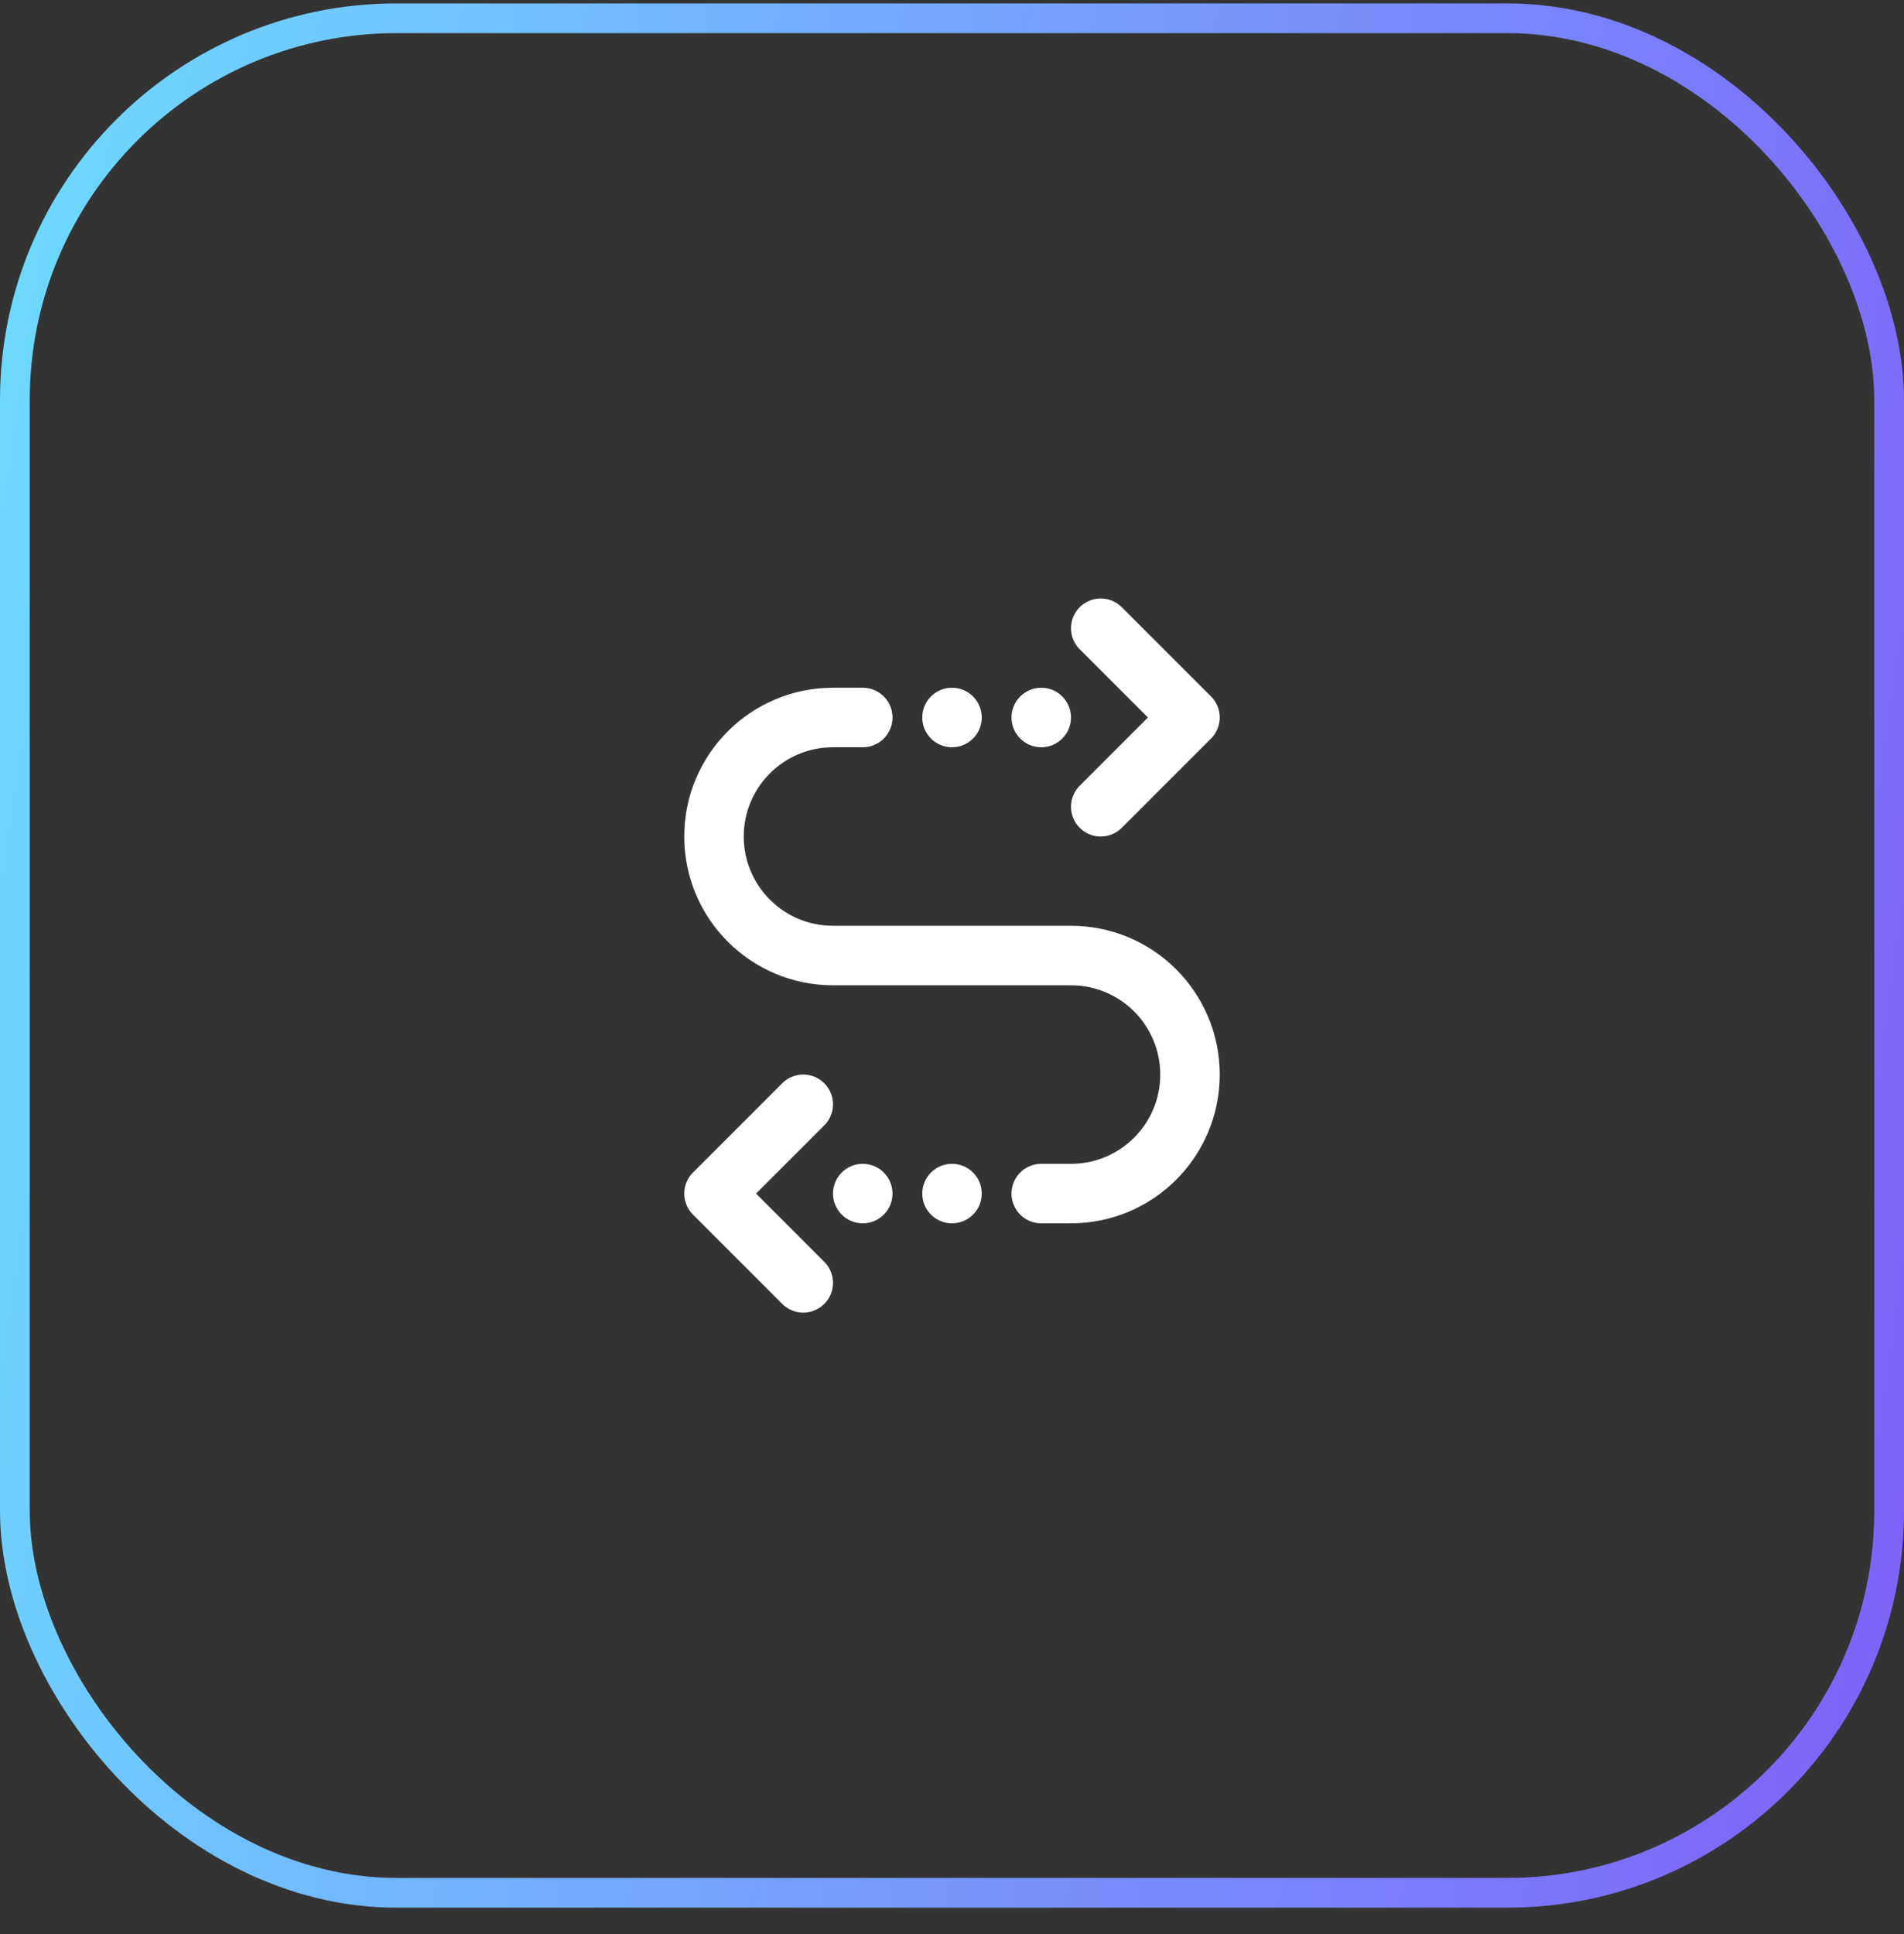 <?xml version="1.0" encoding="UTF-8"?> <svg xmlns="http://www.w3.org/2000/svg" width="64" height="65" viewBox="0 0 64 65" fill="none"><rect x="0" y="0" width="64" height="65" fill="#333333" stroke="none"/> <path d="M37 21.114L40 24.114L37 27.114" stroke="white" stroke-width="2" stroke-miterlimit="10" stroke-linecap="round" stroke-linejoin="round"></path> <path d="M32 25.114C32.552 25.114 33 24.666 33 24.114C33 23.562 32.552 23.114 32 23.114C31.448 23.114 31 23.562 31 24.114C31 24.666 31.448 25.114 32 25.114Z" fill="white"></path> <path d="M35 25.114C35.552 25.114 36 24.666 36 24.114C36 23.562 35.552 23.114 35 23.114C34.448 23.114 34 23.562 34 24.114C34 24.666 34.448 25.114 35 25.114Z" fill="white"></path> <path d="M32 41.114C32.552 41.114 33 40.666 33 40.114C33 39.562 32.552 39.114 32 39.114C31.448 39.114 31 39.562 31 40.114C31 40.666 31.448 41.114 32 41.114Z" fill="white"></path> <path d="M27 43.114L24 40.114L27 37.114" stroke="white" stroke-width="2" stroke-miterlimit="10" stroke-linecap="round" stroke-linejoin="round"></path> <path d="M29 41.114C29.552 41.114 30 40.666 30 40.114C30 39.562 29.552 39.114 29 39.114C28.448 39.114 28 39.562 28 40.114C28 40.666 28.448 41.114 29 41.114Z" fill="white"></path> <path d="M29 24.114H28C25.791 24.114 24 25.905 24 28.114C24 30.323 25.791 32.114 28 32.114H36C38.209 32.114 40 33.905 40 36.114C40 38.323 38.209 40.114 36 40.114M35 40.114H36H35Z" stroke="white" stroke-width="2" stroke-miterlimit="10" stroke-linecap="round" stroke-linejoin="round"></path> <rect x="0.5" y="0.614" width="63" height="63" rx="12.833" stroke="url(#paint0_linear_20_2526)"></rect> <defs> <linearGradient id="paint0_linear_20_2526" x1="0" y1="0.114" x2="71.76" y2="10.501" gradientUnits="userSpaceOnUse"> <stop stop-color="#6DDCFF"></stop> <stop offset="1" stop-color="#7F60F9"></stop> </linearGradient> </defs> </svg> 
